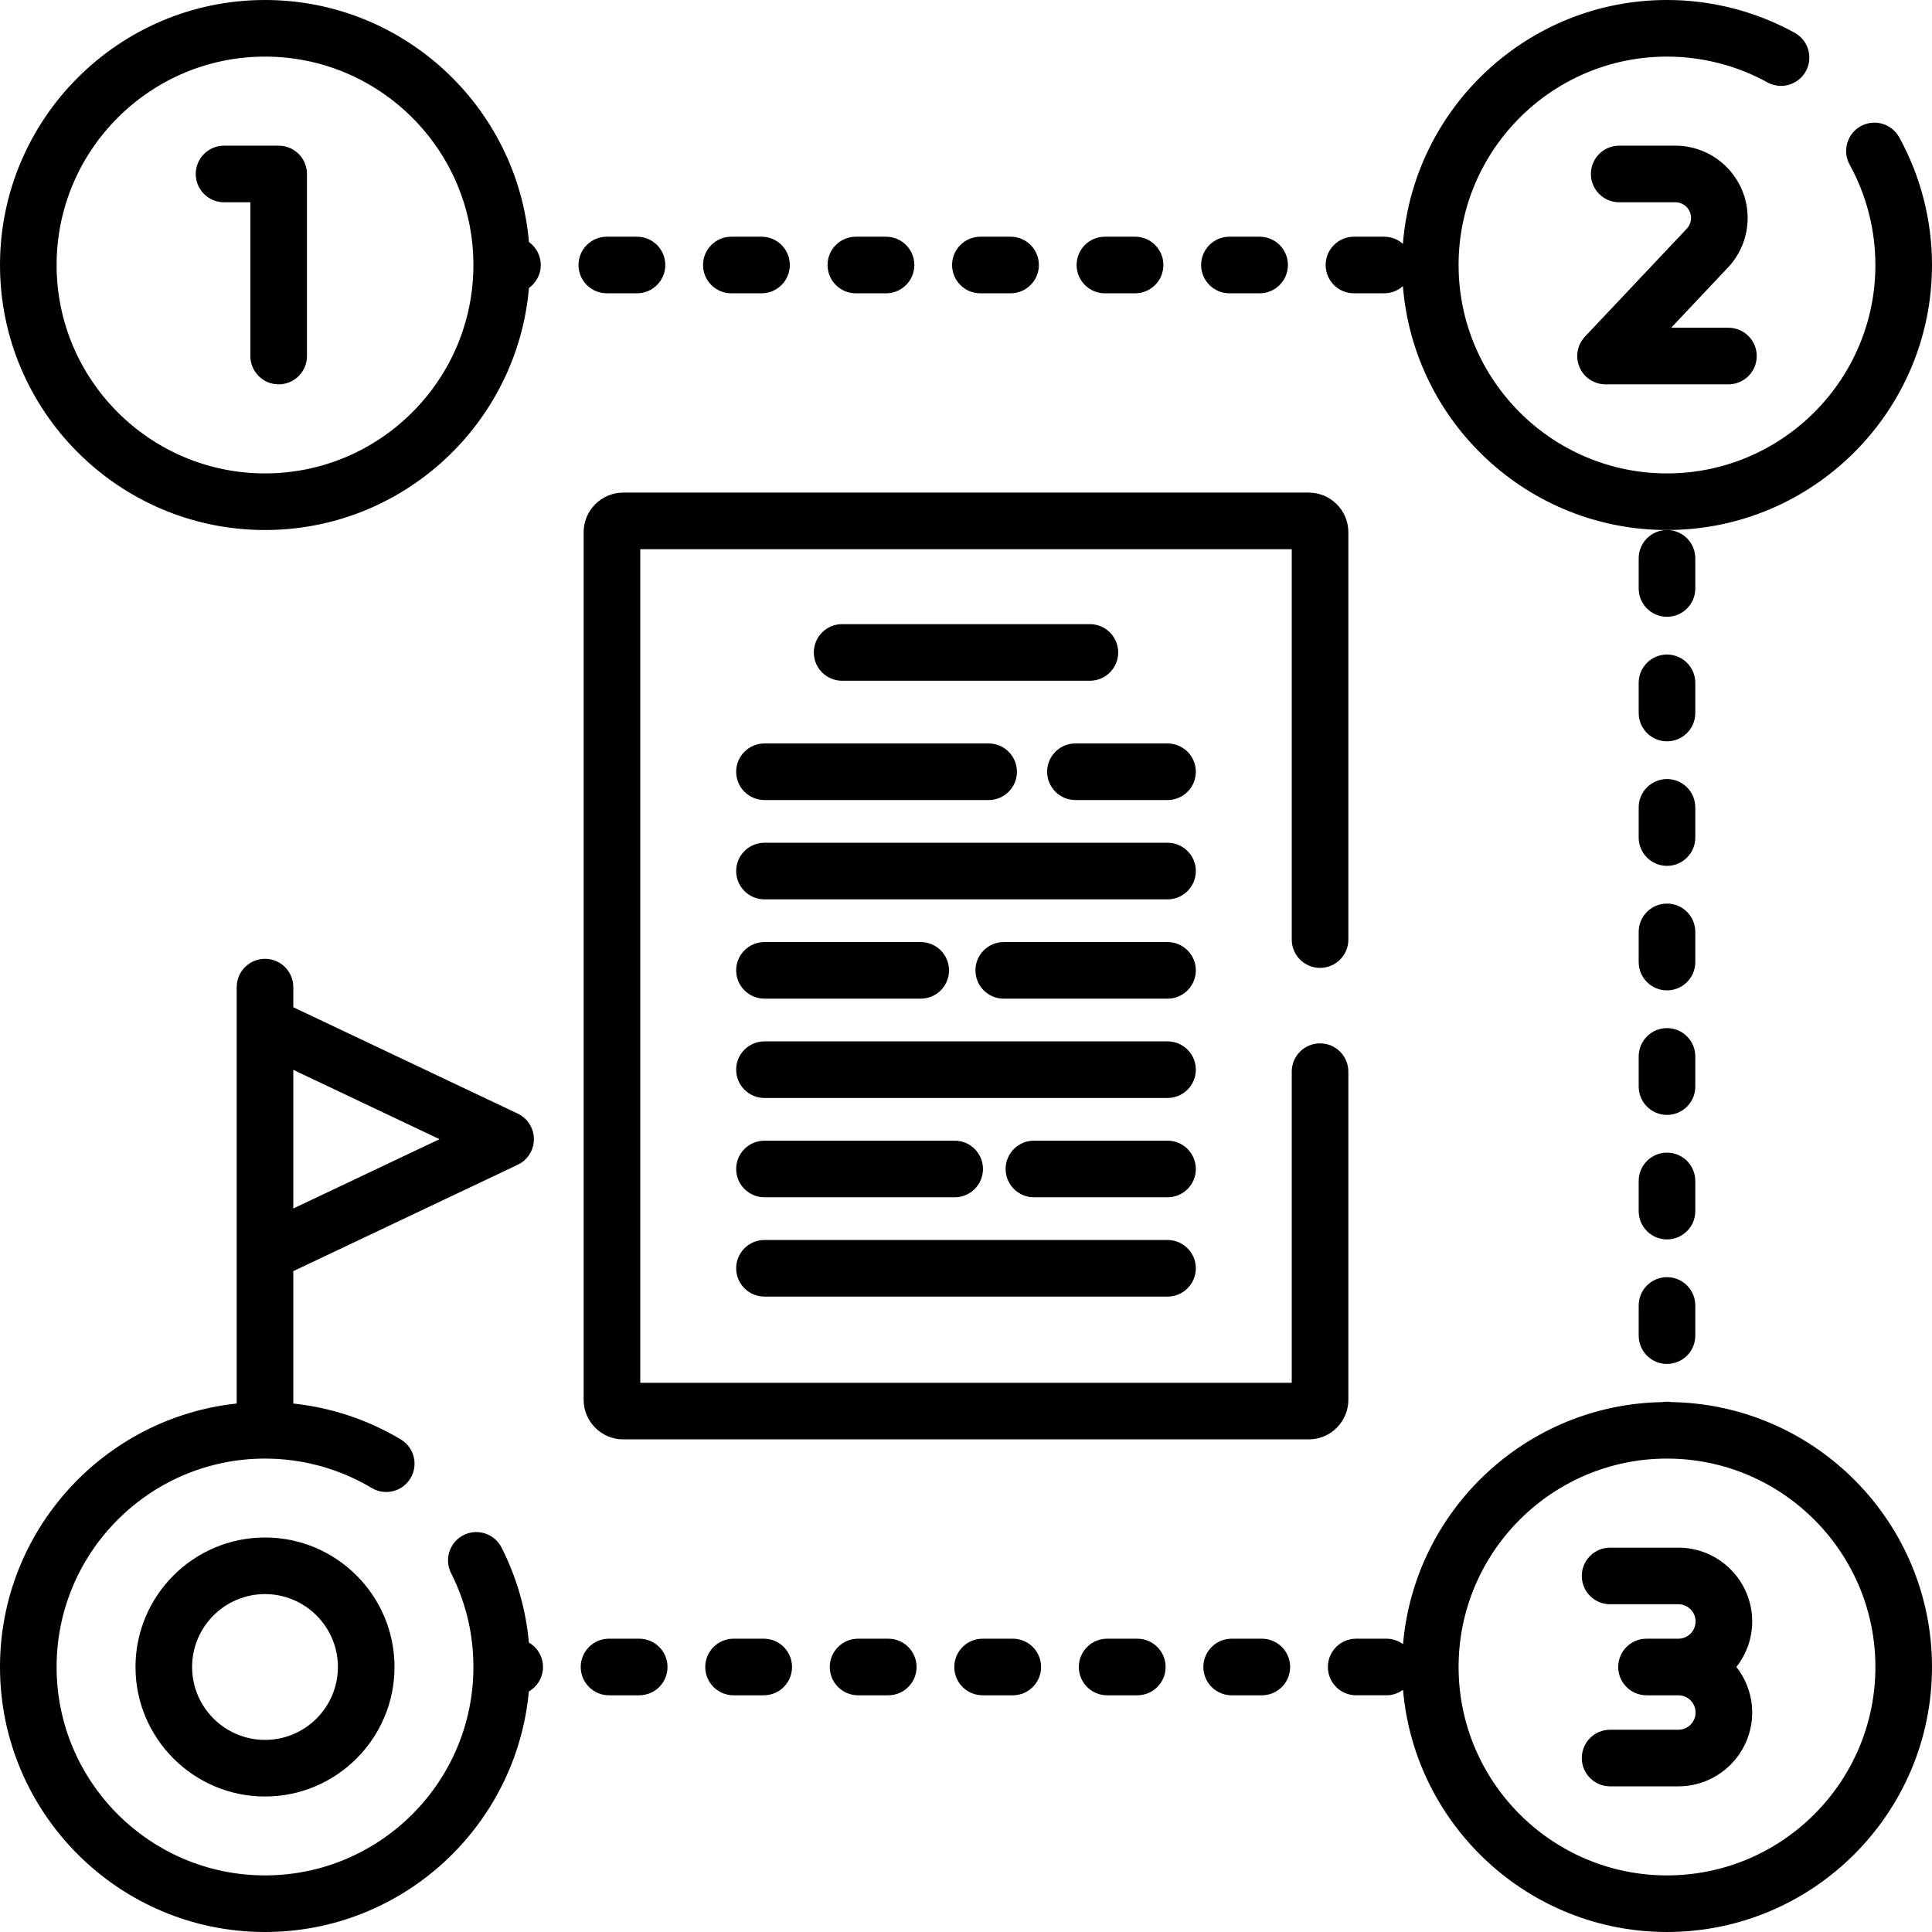 <svg id="Capa_1" enable-background="new 0 0 512 512" height="512" viewBox="0 0 512 512" width="512" xmlns="http://www.w3.org/2000/svg"><g><g><path d="m226.811 77.729h8c4.142 0 7.5-3.358 7.5-7.5s-3.358-7.5-7.5-7.5h-8c-4.142 0-7.5 3.358-7.5 7.5s3.358 7.5 7.5 7.5z"/><path d="m193.811 77.729h8c4.142 0 7.5-3.358 7.5-7.5s-3.358-7.5-7.5-7.5h-8c-4.142 0-7.5 3.358-7.5 7.5s3.358 7.5 7.5 7.5z"/><path d="m160.811 77.729h8c4.142 0 7.5-3.358 7.5-7.5s-3.358-7.5-7.5-7.5h-8c-4.142 0-7.5 3.358-7.5 7.5s3.358 7.5 7.5 7.5z"/><path d="m358.811 77.729h8c1.911 0 3.65-.721 4.974-1.897 2.867 36.113 33.149 64.627 69.986 64.627 38.725 0 70.229-31.505 70.229-70.229 0-11.825-3.004-23.527-8.688-33.843-1.999-3.627-6.56-4.948-10.188-2.95-3.628 1.999-4.948 6.56-2.95 10.188 4.466 8.104 6.826 17.304 6.826 26.604 0 30.454-24.775 55.229-55.229 55.229s-55.229-24.776-55.229-55.229 24.774-55.229 55.229-55.229c9.3 0 18.5 2.36 26.604 6.826 3.628 1.999 8.189.679 10.188-2.95 1.998-3.628.678-8.189-2.95-10.188-10.315-5.684-22.018-8.688-33.842-8.688-36.837 0-67.119 28.514-69.986 64.627-1.324-1.177-3.063-1.897-4.974-1.897h-8c-4.143 0-7.5 3.358-7.5 7.5s3.357 7.499 7.5 7.499z"/><path d="m259.811 77.729h8c4.143 0 7.5-3.358 7.5-7.5s-3.357-7.5-7.5-7.5h-8c-4.142 0-7.5 3.358-7.5 7.5s3.357 7.5 7.5 7.5z"/><path d="m325.811 77.729h8c4.143 0 7.5-3.358 7.5-7.5s-3.357-7.5-7.5-7.5h-8c-4.143 0-7.5 3.358-7.5 7.5s3.357 7.5 7.5 7.5z"/><path d="m292.811 77.729h8c4.143 0 7.5-3.358 7.5-7.5s-3.357-7.5-7.5-7.5h-8c-4.143 0-7.5 3.358-7.5 7.5s3.357 7.5 7.5 7.5z"/><path d="m449.271 279.959c0-4.142-3.357-7.5-7.5-7.5s-7.5 3.358-7.5 7.5v8c0 4.142 3.357 7.5 7.5 7.5s7.5-3.358 7.5-7.5z"/><path d="m441.771 338.459c-4.143 0-7.5 3.358-7.5 7.5v8c0 4.142 3.357 7.5 7.5 7.5s7.5-3.358 7.5-7.5v-8c0-4.142-3.358-7.5-7.5-7.5z"/><path d="m449.271 312.959c0-4.142-3.357-7.5-7.5-7.5s-7.5 3.358-7.5 7.5v8c0 4.142 3.357 7.5 7.5 7.5s7.5-3.358 7.5-7.5z"/><path d="m449.271 246.959c0-4.142-3.357-7.5-7.5-7.5s-7.5 3.358-7.5 7.5v8c0 4.142 3.357 7.5 7.5 7.5s7.5-3.358 7.5-7.5z"/><path d="m449.271 213.959c0-4.142-3.357-7.5-7.5-7.5s-7.5 3.358-7.5 7.5v8c0 4.142 3.357 7.5 7.5 7.5s7.5-3.358 7.5-7.5z"/><path d="m449.271 147.959c0-4.142-3.357-7.5-7.5-7.5s-7.5 3.358-7.5 7.5v8c0 4.142 3.357 7.5 7.5 7.5s7.5-3.358 7.5-7.5z"/><path d="m449.271 180.959c0-4.142-3.357-7.5-7.5-7.5s-7.5 3.358-7.5 7.5v8c0 4.142 3.357 7.5 7.5 7.5s7.5-3.358 7.5-7.5z"/><path d="m202.398 434.271h-8c-4.142 0-7.5 3.358-7.5 7.5s3.358 7.5 7.5 7.5h8c4.142 0 7.5-3.358 7.5-7.5s-3.357-7.5-7.5-7.5z"/><path d="m140.163 435.291c-.797-8.772-3.22-17.209-7.238-25.158-1.869-3.696-6.382-5.179-10.077-3.31-3.697 1.869-5.178 6.381-3.31 10.077 3.929 7.771 5.921 16.138 5.921 24.87 0 30.454-24.776 55.229-55.229 55.229s-55.23-24.775-55.23-55.228 24.776-55.229 55.229-55.229c9.974 0 19.754 2.694 28.281 7.79 3.557 2.125 8.161.965 10.286-2.59 2.125-3.556.965-8.161-2.59-10.286-8.702-5.201-18.426-8.43-28.477-9.508v-35.085l59.472-28.191c2.619-1.241 4.288-3.88 4.288-6.777s-1.669-5.536-4.288-6.777l-59.472-28.19v-5.33c0-4.142-3.358-7.5-7.5-7.5s-7.5 3.358-7.5 7.5v110.35c-35.21 3.754-62.729 33.632-62.729 69.823 0 38.724 31.505 70.229 70.229 70.229 36.536 0 66.631-28.048 69.918-63.741 2.24-1.297 3.751-3.714 3.751-6.489 0-2.768-1.503-5.179-3.735-6.479zm-23.684-133.397-38.75 18.368v-36.736z"/><path d="m235.398 434.271h-8c-4.142 0-7.5 3.358-7.5 7.5s3.358 7.5 7.5 7.5h8c4.142 0 7.5-3.358 7.5-7.5s-3.357-7.5-7.5-7.5z"/><path d="m169.398 434.271h-8c-4.142 0-7.5 3.358-7.5 7.5s3.358 7.5 7.5 7.5h8c4.142 0 7.5-3.358 7.5-7.5s-3.357-7.5-7.5-7.5z"/><path d="m334.398 434.271h-8c-4.143 0-7.5 3.358-7.5 7.5s3.357 7.5 7.5 7.5h8c4.143 0 7.5-3.358 7.5-7.5s-3.357-7.5-7.5-7.5z"/><path d="m301.398 434.271h-8c-4.143 0-7.5 3.358-7.5 7.5s3.357 7.5 7.5 7.5h8c4.143 0 7.5-3.358 7.5-7.5s-3.357-7.5-7.5-7.5z"/><path d="m268.398 434.271h-8c-4.142 0-7.5 3.358-7.5 7.5s3.358 7.5 7.5 7.5h8c4.143 0 7.5-3.358 7.5-7.5s-3.357-7.5-7.5-7.5z"/><path d="m420.03 89.21c-2.055 2.178-2.617 5.368-1.432 8.117s3.893 4.529 6.887 4.529h32.57c4.143 0 7.5-3.358 7.5-7.5s-3.357-7.5-7.5-7.5h-15.185l15.05-15.953c3.368-3.569 5.223-8.238 5.223-13.145 0-10.563-8.593-19.155-19.155-19.155h-14.885c-4.143 0-7.5 3.358-7.5 7.5s3.357 7.5 7.5 7.5h14.885c2.291 0 4.155 1.864 4.155 4.155 0 1.064-.402 2.077-1.133 2.852z"/><path d="m70.229 140.459c36.672 0 66.85-28.258 69.949-64.14 1.894-1.361 3.133-3.578 3.133-6.089s-1.238-4.728-3.133-6.089c-3.098-35.883-33.277-64.141-69.949-64.141-38.724 0-70.229 31.505-70.229 70.229s31.505 70.23 70.229 70.23zm0-125.459c30.454 0 55.229 24.776 55.229 55.229s-24.776 55.229-55.229 55.229-55.229-24.775-55.229-55.229 24.776-55.229 55.229-55.229z"/><path d="m59.373 53.603h6.976v40.753c0 4.142 3.358 7.5 7.5 7.5s7.5-3.358 7.5-7.5v-48.253c0-4.142-3.358-7.5-7.5-7.5h-14.476c-4.142 0-7.5 3.358-7.5 7.5s3.357 7.5 7.5 7.5z"/><path d="m443.027 371.573c-.409-.069-.827-.113-1.256-.113s-.847.044-1.256.113c-36.114.639-65.651 28.66-68.695 64.148-1.24-.908-2.765-1.451-4.42-1.451h-8c-4.143 0-7.5 3.358-7.5 7.5s3.357 7.5 7.5 7.5h8c1.655 0 3.18-.543 4.42-1.451 3.08 35.901 33.267 64.18 69.952 64.18 38.723.001 70.228-31.504 70.228-70.228 0-38.304-30.828-69.523-68.973-70.198zm-1.256 125.427c-30.454 0-55.229-24.776-55.229-55.229s24.775-55.229 55.229-55.229 55.229 24.775 55.229 55.229-24.775 55.229-55.229 55.229z"/><path d="m444.786 410.144h-18.095c-4.143 0-7.5 3.358-7.5 7.5s3.357 7.5 7.5 7.5h18.095c2.517 0 4.563 2.047 4.563 4.563s-2.047 4.563-4.563 4.563h-8.444c-4.143 0-7.5 3.358-7.5 7.5s3.357 7.5 7.5 7.5h8.444c2.517 0 4.563 2.047 4.563 4.563s-2.047 4.563-4.563 4.563h-18.095c-4.143 0-7.5 3.358-7.5 7.5s3.357 7.5 7.5 7.5h18.095c10.787 0 19.563-8.776 19.563-19.563 0-4.552-1.576-8.736-4.194-12.063 2.617-3.328 4.194-7.511 4.194-12.063.001-10.787-8.776-19.563-19.563-19.563z"/><path d="m70.229 407.451c-18.924 0-34.32 15.396-34.32 34.32s15.396 34.32 34.32 34.32 34.32-15.396 34.32-34.32-15.396-34.32-34.32-34.32zm0 53.639c-10.653 0-19.32-8.667-19.32-19.32s8.667-19.32 19.32-19.32 19.32 8.667 19.32 19.32-8.667 19.32-19.32 19.32z"/><path d="m357.327 370.954v-86.954c0-4.142-3.357-7.5-7.5-7.5s-7.5 3.358-7.5 7.5v82.454h-172.654v-220.908h172.654v103.454c0 4.142 3.357 7.5 7.5 7.5s7.5-3.358 7.5-7.5v-107.954c0-5.79-4.71-10.5-10.5-10.5h-181.654c-5.79 0-10.5 4.71-10.5 10.5v229.908c0 5.79 4.71 10.5 10.5 10.5h181.654c5.79 0 10.5-4.71 10.5-10.5z"/><path d="m288.833 180.405c4.143 0 7.5-3.358 7.5-7.5s-3.357-7.5-7.5-7.5h-65.666c-4.142 0-7.5 3.358-7.5 7.5s3.358 7.5 7.5 7.5z"/><path d="m309.408 197.021h-24.408c-4.143 0-7.5 3.358-7.5 7.5s3.357 7.5 7.5 7.5h24.408c4.143 0 7.5-3.358 7.5-7.5s-3.357-7.5-7.5-7.5z"/><path d="m195.092 204.521c0 4.142 3.358 7.5 7.5 7.5h59.408c4.143 0 7.5-3.358 7.5-7.5s-3.357-7.5-7.5-7.5h-59.408c-4.142 0-7.5 3.358-7.5 7.5z"/><path d="m309.408 223.339h-106.816c-4.142 0-7.5 3.358-7.5 7.5s3.358 7.5 7.5 7.5h106.816c4.143 0 7.5-3.358 7.5-7.5s-3.357-7.5-7.5-7.5z"/><path d="m309.408 249.657h-43.408c-4.143 0-7.5 3.358-7.5 7.5s3.357 7.5 7.5 7.5h43.408c4.143 0 7.5-3.358 7.5-7.5s-3.357-7.5-7.5-7.5z"/><path d="m202.592 264.657h41.408c4.142 0 7.5-3.358 7.5-7.5s-3.358-7.5-7.5-7.5h-41.408c-4.142 0-7.5 3.358-7.5 7.5s3.358 7.5 7.5 7.5z"/><path d="m309.408 275.975h-106.816c-4.142 0-7.5 3.358-7.5 7.5s3.358 7.5 7.5 7.5h106.816c4.143 0 7.5-3.358 7.5-7.5s-3.357-7.5-7.5-7.5z"/><path d="m309.408 302.292h-35.408c-4.143 0-7.5 3.358-7.5 7.5s3.357 7.5 7.5 7.5h35.408c4.143 0 7.5-3.358 7.5-7.5s-3.357-7.5-7.5-7.5z"/><path d="m202.592 317.292h50.408c4.143 0 7.5-3.358 7.5-7.5s-3.357-7.5-7.5-7.5h-50.408c-4.142 0-7.5 3.358-7.5 7.5s3.358 7.5 7.5 7.5z"/><path d="m202.592 343.61h106.816c4.143 0 7.5-3.358 7.5-7.5s-3.357-7.5-7.5-7.5h-106.816c-4.142 0-7.5 3.358-7.5 7.5s3.358 7.5 7.5 7.5z"/></g></g></svg>